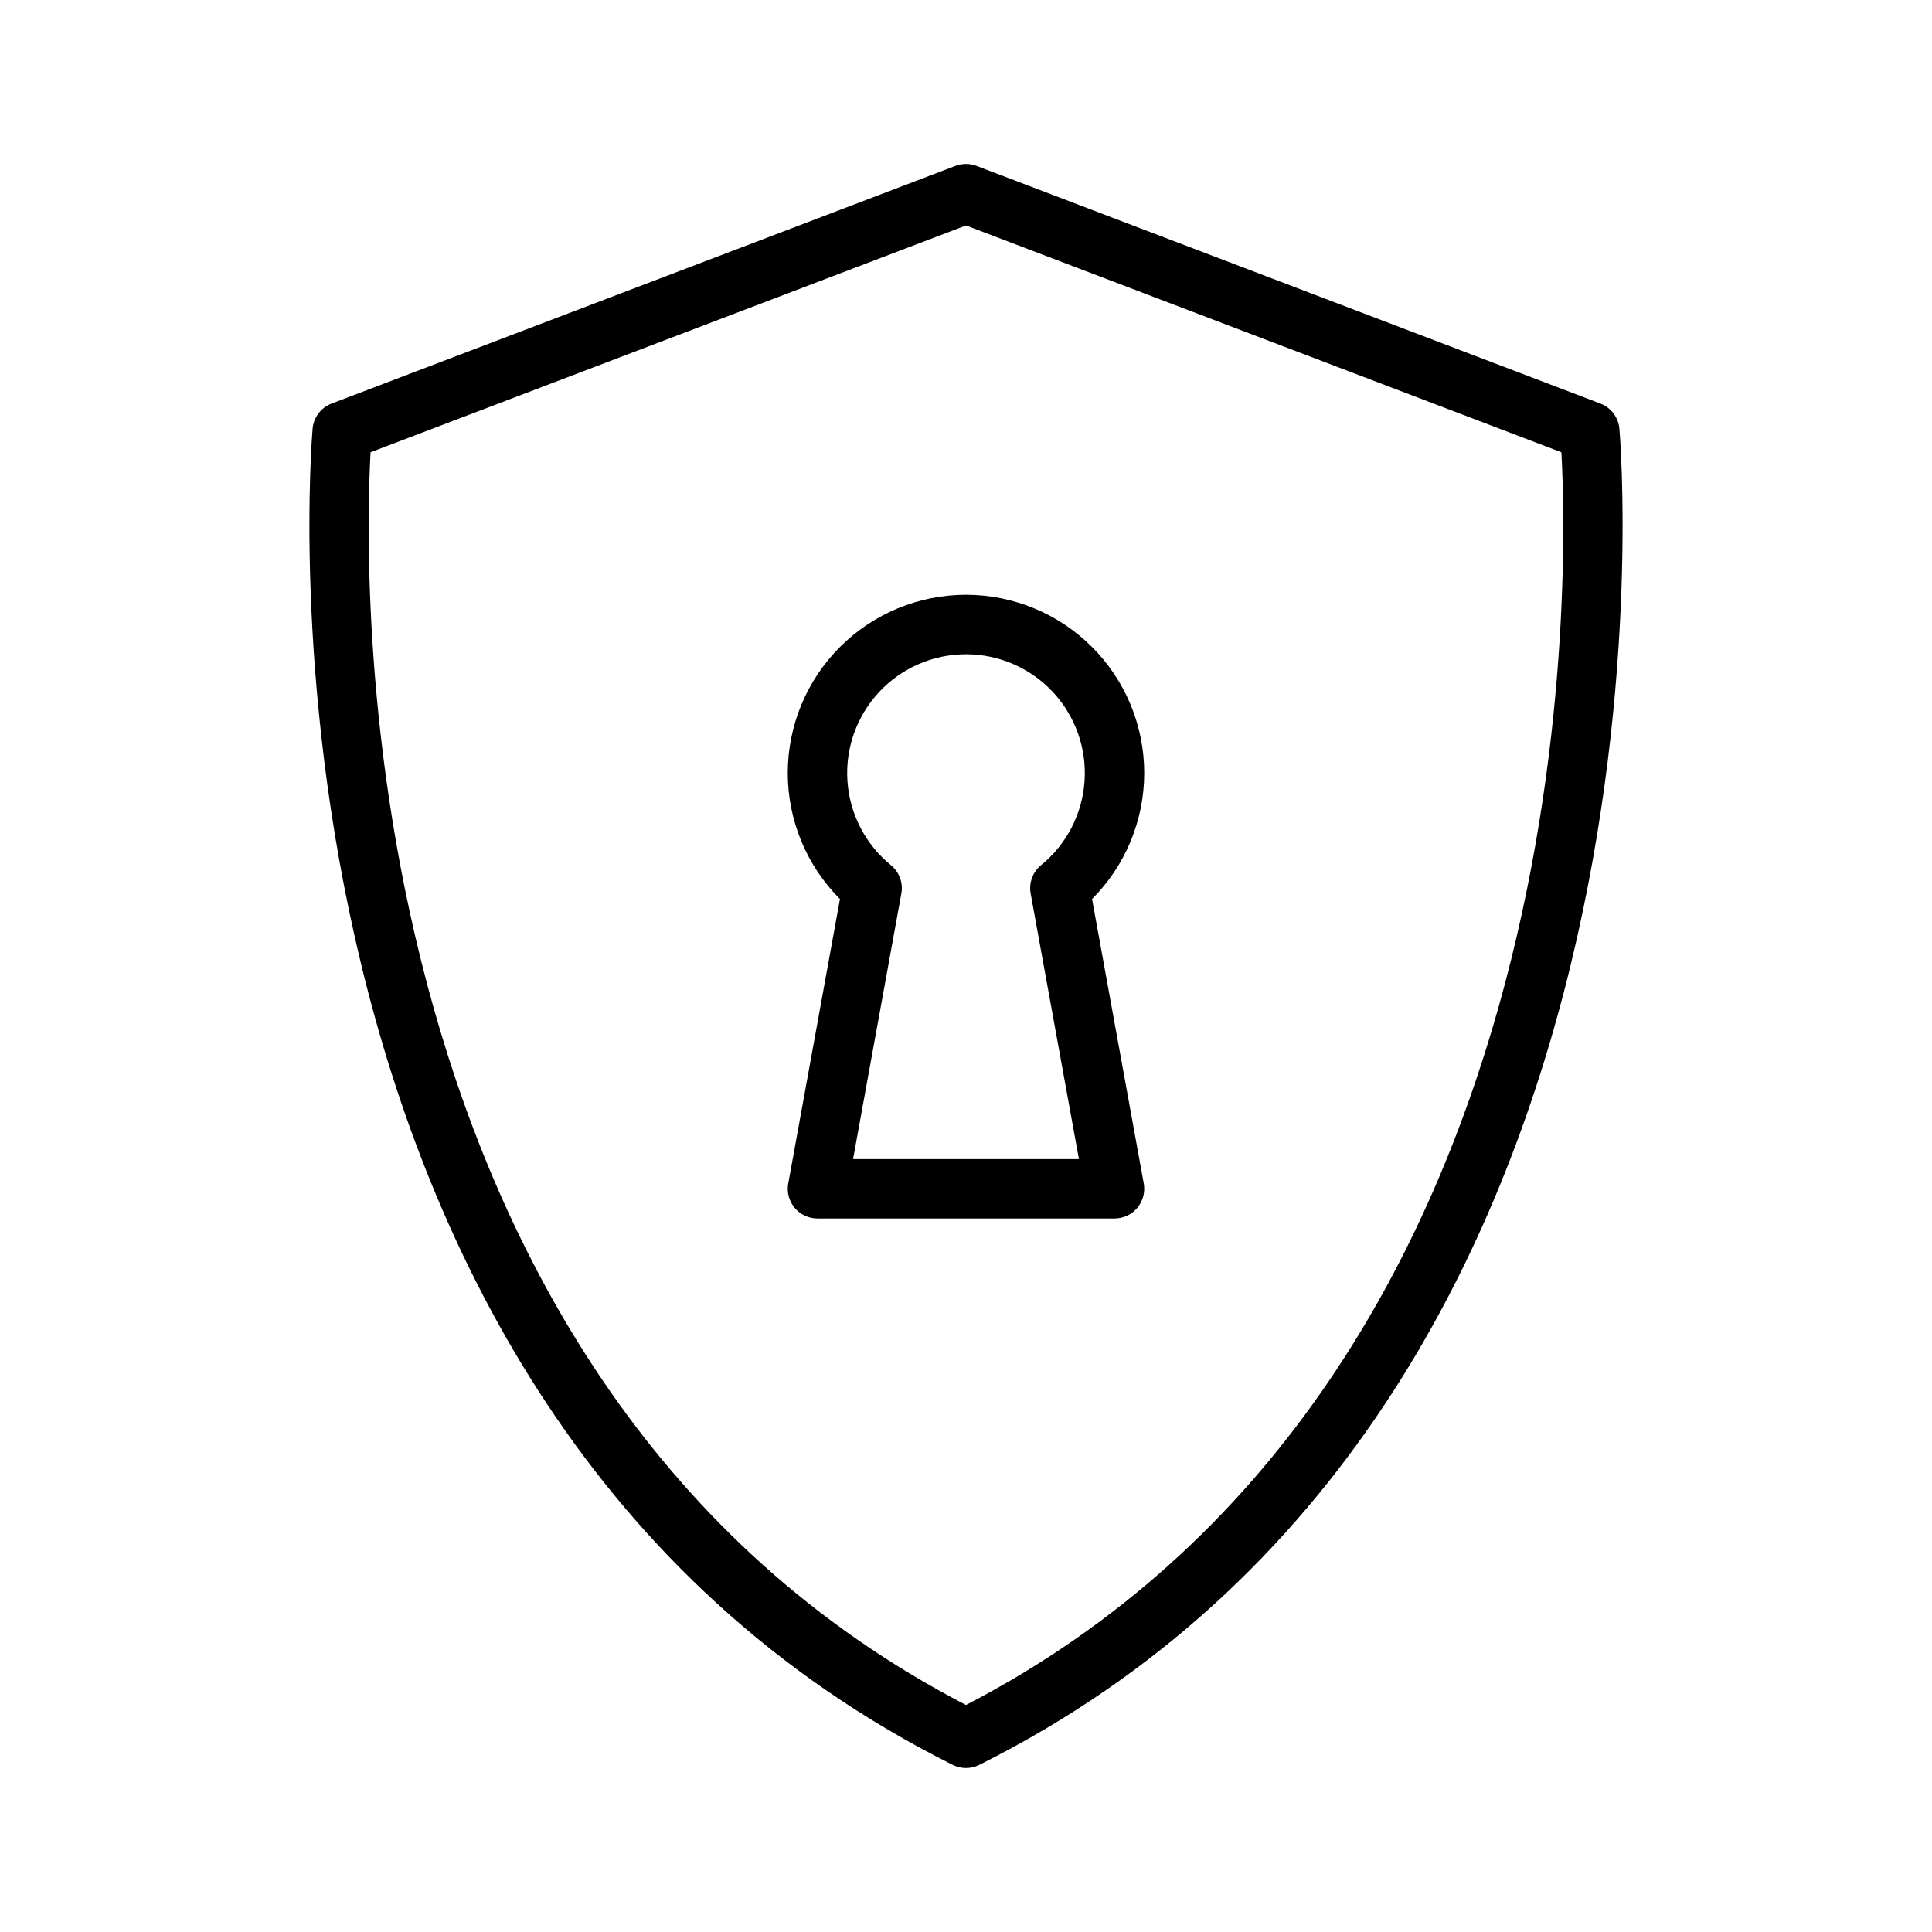 <?xml version="1.0" encoding="UTF-8"?>
<!-- Uploaded to: SVG Repo, www.svgrepo.com, Generator: SVG Repo Mixer Tools -->
<svg fill="#000000" width="800px" height="800px" version="1.1" viewBox="144 144 512 512" xmlns="http://www.w3.org/2000/svg">
 <g>
  <path d="m400 612.54c-1.223 0-2.43-0.285-3.523-0.832-191.54-95.766-169.87-351.57-169.63-354.14 0.281-2.984 2.234-5.555 5.039-6.621l165.31-62.977c1.805-0.684 3.801-0.684 5.606 0l165.31 62.977c2.805 1.066 4.758 3.637 5.039 6.621 0.242 2.57 21.906 258.38-169.63 354.14-1.098 0.551-2.305 0.832-3.527 0.832zm-157.8-348.68c-1.879 34.742-6.231 246.93 157.8 331.98 164.02-85.051 159.67-297.24 157.79-331.98l-157.79-60.109z"/>
  <path d="m439.36 466.91h-78.723c-2.332 0-4.547-1.035-6.043-2.828-1.496-1.789-2.117-4.152-1.699-6.449l13.703-75.379v-0.004c-8.859-8.855-13.832-20.871-13.832-33.395 0-12.527 4.981-24.539 13.836-33.398 8.859-8.855 20.871-13.832 33.398-13.832 12.523 0 24.539 4.977 33.395 13.832 8.859 8.859 13.836 20.871 13.836 33.398 0 12.523-4.973 24.539-13.828 33.395l13.703 75.379v0.004c0.414 2.297-0.207 4.66-1.703 6.449-1.496 1.793-3.711 2.828-6.043 2.828zm-69.289-15.742h59.855l-12.797-70.387c-0.508-2.812 0.543-5.676 2.75-7.488 6.766-5.508 10.941-13.574 11.535-22.277s-2.449-17.262-8.406-23.637c-5.953-6.375-14.285-9.992-23.008-9.992-8.727 0-17.059 3.617-23.012 9.992s-9 14.934-8.406 23.637 4.773 16.77 11.535 22.277c2.207 1.812 3.262 4.676 2.75 7.488z"/>
 </g>
</svg>